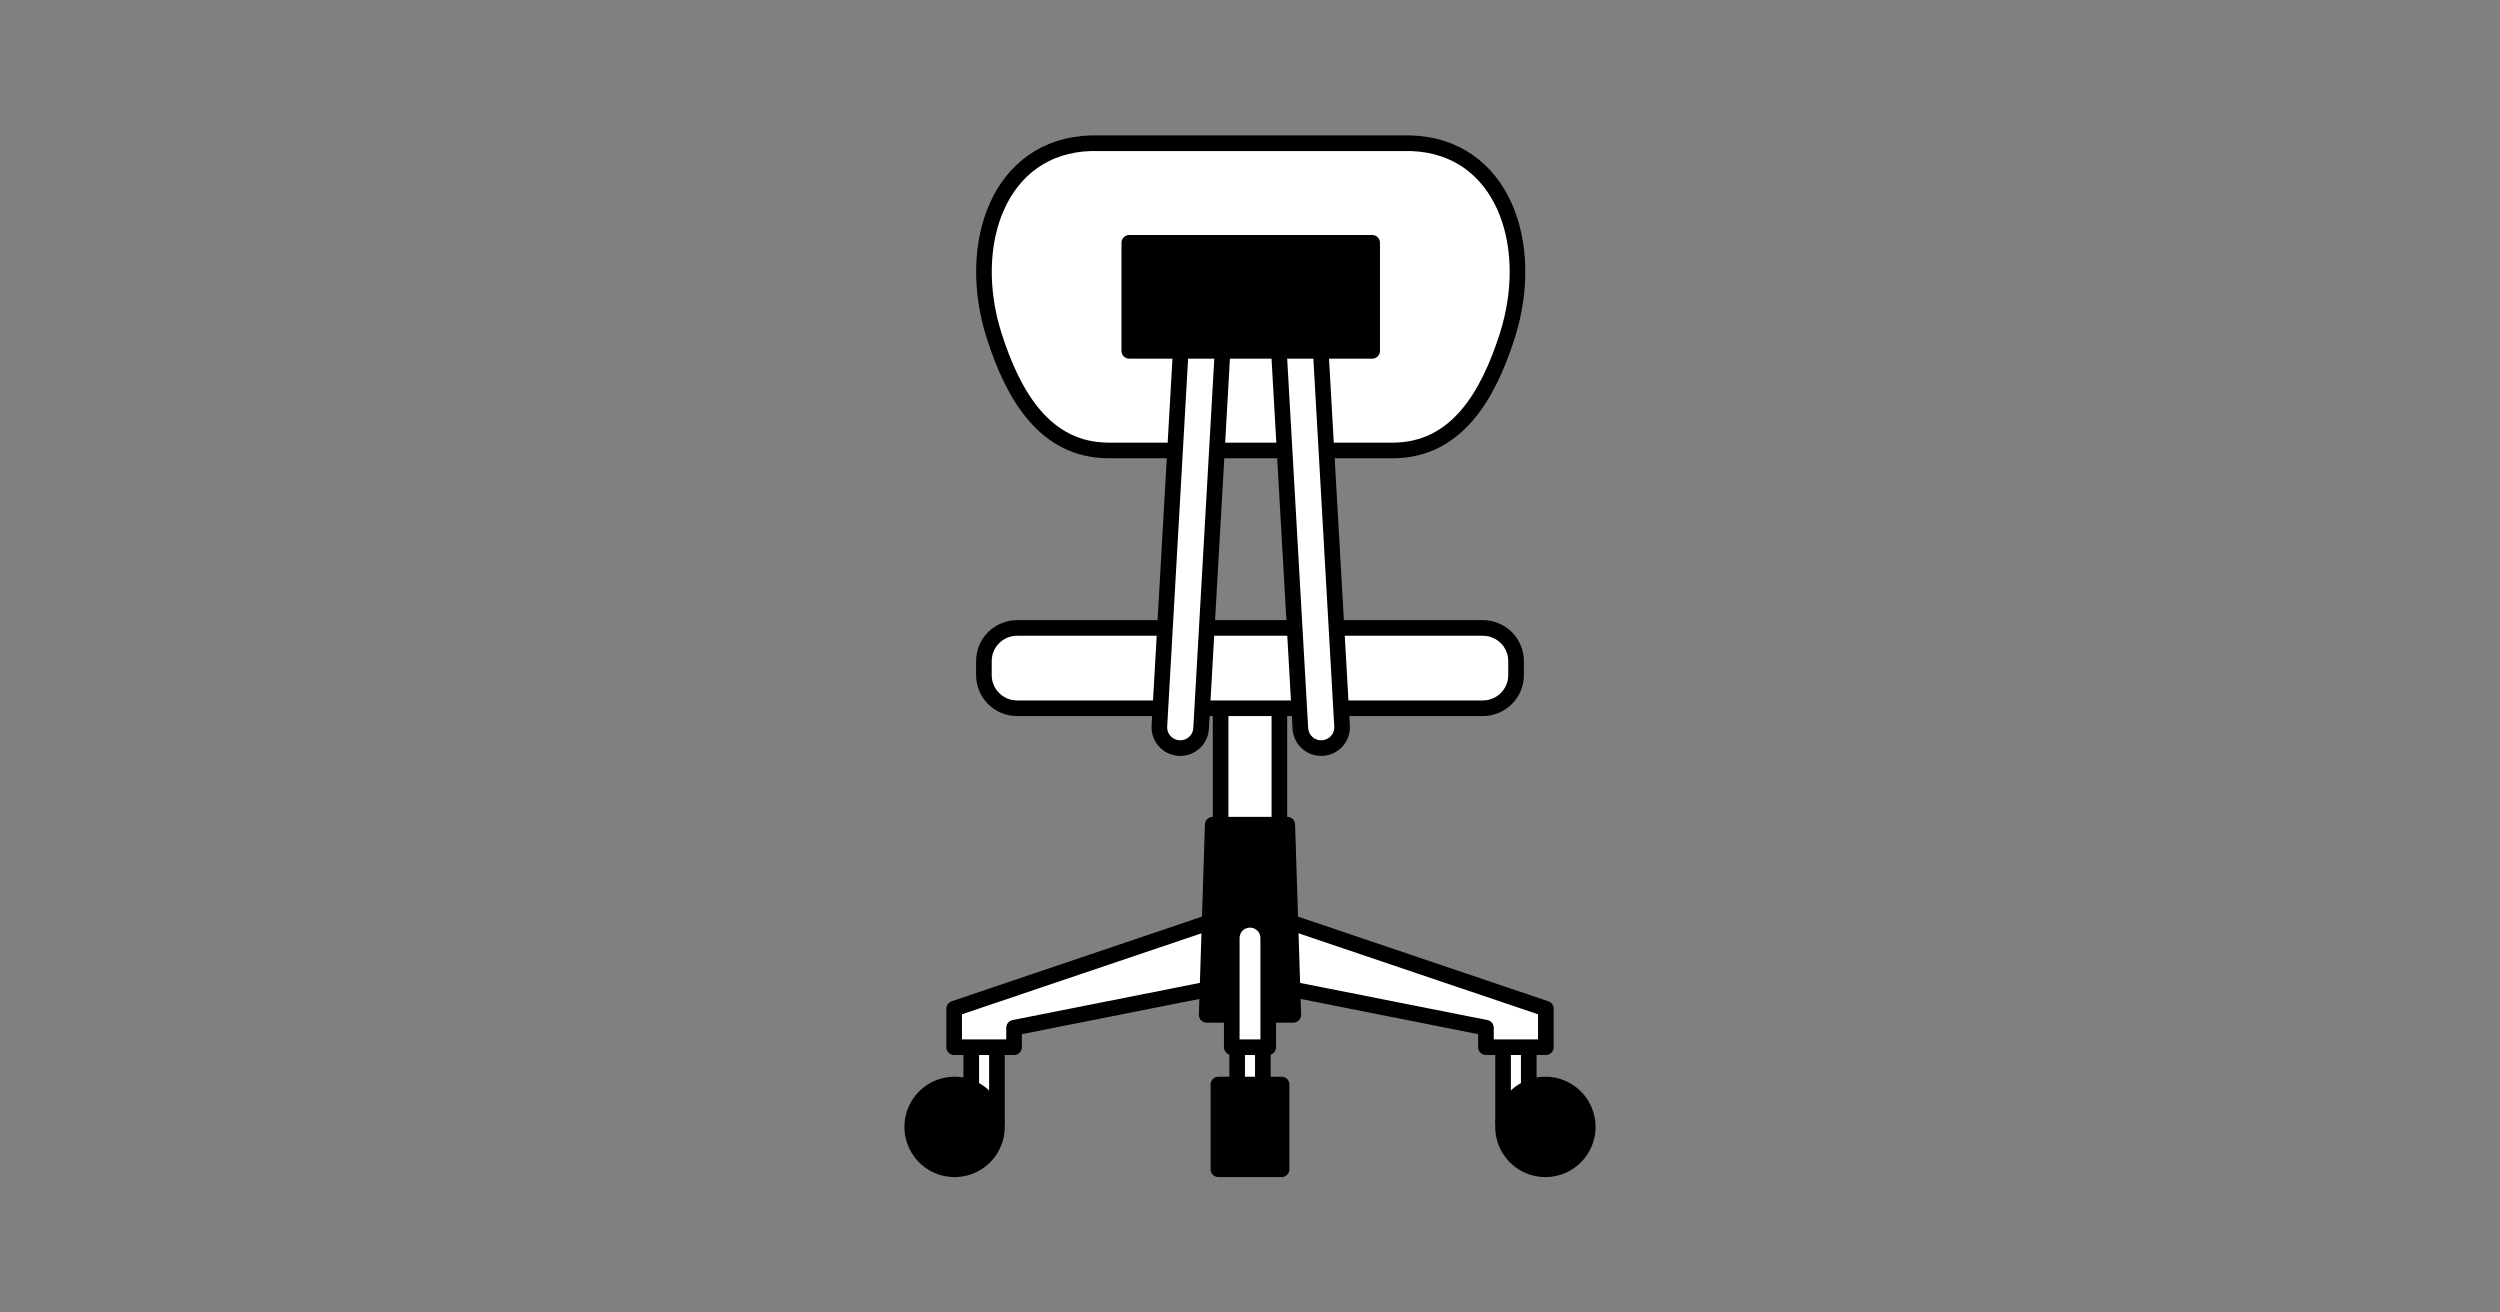 <?xml version="1.0" encoding="UTF-8" standalone="no"?>
<svg
   xmlns:dc="http://purl.org/dc/elements/1.1/"
   xmlns:cc="http://creativecommons.org/ns#"
   xmlns:rdf="http://www.w3.org/1999/02/22-rdf-syntax-ns#"
   xmlns:svg="http://www.w3.org/2000/svg"
   xmlns="http://www.w3.org/2000/svg"
   id="svg40"
   version="1.1"
   style="overflow:visible"
   viewBox="-240 -126 480 252"
   height="1008px"
   width="1920px">
  <rect x="-240" y="-126" width="480" height="252" fill="#808080" stroke="none"/>
  <defs
     id="defs44" />
  <rect
     id="rect2"
     fill-opacity="0"
     fill="rgb(0,0,0)"
     height="252"
     width="480"
     y="-126"
     x="-240" />
  <svg
     id="svg38"
     version="1.1"
     y="-250"
     x="-250"
     viewBox="-250 -250 500 500"
     height="500"
     width="500"
     style="overflow:visible">
    <g
       style="fill:#ffffff;stroke-linejoin:round"
       id="g36">
      <path
         style="fill:#ffffff;fill-opacity:1;stroke:#000000;stroke-width:3;stroke-linecap:butt;stroke-linejoin:round;stroke-opacity:1"
         id="path4"
         d="m 53.521,72.819 h -4.931 v 16.614 h 4.931 z" />
      <path
         style="fill:#000000;fill-opacity:1;stroke:#000000;stroke-width:3;stroke-linecap:butt;stroke-linejoin:round;stroke-opacity:1"
         id="path6"
         d="m 48.588,90.364 a 8.129,8.133 0 0 0 8.129,8.133 8.129,8.133 0 0 0 8.129,-8.133 8.129,8.133 0 0 0 -8.129,-8.133 8.129,8.133 0 0 0 -8.129,8.133 z" />
      <path
         style="fill:#ffffff;fill-opacity:1;stroke:#000000;stroke-width:3;stroke-linecap:butt;stroke-linejoin:round;stroke-opacity:1"
         id="path8"
         d="m -53.521,72.819 h 4.931 v 16.614 H -53.521 Z" />
      <path
         style="fill:#000000;fill-opacity:1;stroke:#000000;stroke-width:3;stroke-linecap:butt;stroke-linejoin:round;stroke-opacity:1"
         id="path10"
         d="m -48.588,90.364 a 8.129,8.133 0 0 1 -8.129,8.133 8.129,8.133 0 0 1 -8.129,-8.133 8.129,8.133 0 0 1 8.129,-8.133 8.129,8.133 0 0 1 8.129,8.133 z" />
      <path
         style="fill:#ffffff;fill-opacity:1;stroke:#000000;stroke-width:3;stroke-linecap:butt;stroke-linejoin:round;stroke-opacity:1"
         id="path12"
         d="m -2.466,72.819 h 4.931 v 14.374 H -2.466 Z" />
      <path
         style="fill:#ffffff;fill-opacity:1;stroke:#000000;stroke-width:3;stroke-linecap:butt;stroke-linejoin:round;stroke-opacity:1"
         id="path14"
         d="m 0,48.458 56.806,19.21 v 7.392 H 45.301 v -3.734 l -45.303,-8.988 z" />
      <path
         style="fill:#ffffff;fill-opacity:1;stroke:#000000;stroke-width:3;stroke-linecap:butt;stroke-linejoin:round;stroke-opacity:1"
         id="path16"
         d="m 0,48.458 -56.806,19.21 v 7.392 h 11.505 v -3.734 l 45.303,-8.988 z" />
      <path
         style="fill:#ffffff;fill-opacity:1;stroke:#000000;stroke-width:3;stroke-linecap:butt;stroke-linejoin:round;stroke-opacity:1"
         id="path18"
         d="M -5.644,2.273 H 5.642 v 34.57 H -5.644 Z" />
      <path
         style="fill:#000000;fill-opacity:1;stroke:#000000;stroke-width:3;stroke-linecap:butt;stroke-linejoin:round;stroke-opacity:1"
         id="path20"
         d="m -7.158,32.335 h 14.316 l 1.159,36.515 h -16.633 z" />
      <path
         style="fill:#ffffff;fill-opacity:1;stroke:#000000;stroke-width:3;stroke-linecap:butt;stroke-linejoin:round;stroke-opacity:1"
         id="path22"
         d="m -44.704,-5.433 h 89.401 c 3.538,0 6.386,2.843 6.386,6.374 v 2.668 c 0,3.531 -2.848,6.374 -6.386,6.374 h -89.401 c -3.538,0 -6.386,-2.843 -6.386,-6.374 V 0.941 c 0,-3.531 2.848,-6.374 6.386,-6.374 z" />
      <path
         style="fill:#ffffff;fill-opacity:1;stroke:#000000;stroke-width:3;stroke-linecap:butt;stroke-linejoin:round;stroke-opacity:1"
         id="path24"
         d="m -30.567,-98.5 c -17.606,0.542 -24.194,19.335 -18.54,37.012 3.71,11.598 9.819,21.976 22.016,21.976 h 54.461 c 12.197,0 18.306,-10.378 22.016,-21.976 C 55.041,-79.165 48.453,-97.958 30.847,-98.5 Z" />
      <path
         style="fill:#ffffff;fill-opacity:1;stroke:#000000;stroke-width:3;stroke-linecap:butt;stroke-linejoin:round;stroke-opacity:1"
         id="path26"
         d="m -4.949,-64.286 -4.441,78.145 c -0.126,2.214 -2.013,3.894 -4.23,3.768 -2.218,-0.126 -3.902,-2.01 -3.776,-4.224 l 4.441,-78.145 z" />
      <path
         style="fill:#ffffff;fill-opacity:1;stroke:#000000;stroke-width:3;stroke-linecap:butt;stroke-linejoin:round;stroke-opacity:1"
         id="path28"
         d="m 5.23,-64.286 4.441,78.145 c 0.126,2.214 2.013,3.894 4.23,3.768 2.218,-0.126 3.902,-2.01 3.776,-4.224 l -4.441,-78.145 z" />
      <path
         style="fill:#000000;fill-opacity:1;stroke:#000000;stroke-width:3;stroke-linecap:butt;stroke-linejoin:round;stroke-opacity:1"
         id="path30"
         d="M -23.178,-79.384 H 23.454 v 20.753 h -46.633 z" />
      <path
         style="fill:#ffffff;fill-opacity:1;stroke:#000000;stroke-width:3;stroke-linecap:butt;stroke-linejoin:round;stroke-opacity:1"
         id="path32"
         d="m 0,50.608 c 1.94,0 3.501,1.562 3.501,3.503 v 20.951 h -7.002 v -20.951 c 0,-1.941 1.561,-3.503 3.501,-3.503 z" />
      <path
         style="fill:#000000;fill-opacity:1;stroke:#000000;stroke-width:3;stroke-linecap:butt;stroke-linejoin:round;stroke-opacity:1"
         id="path34"
         d="M -6.065,82.233 H 6.069 V 98.5 H -6.065 Z" />
    </g>
  </svg>
</svg>
